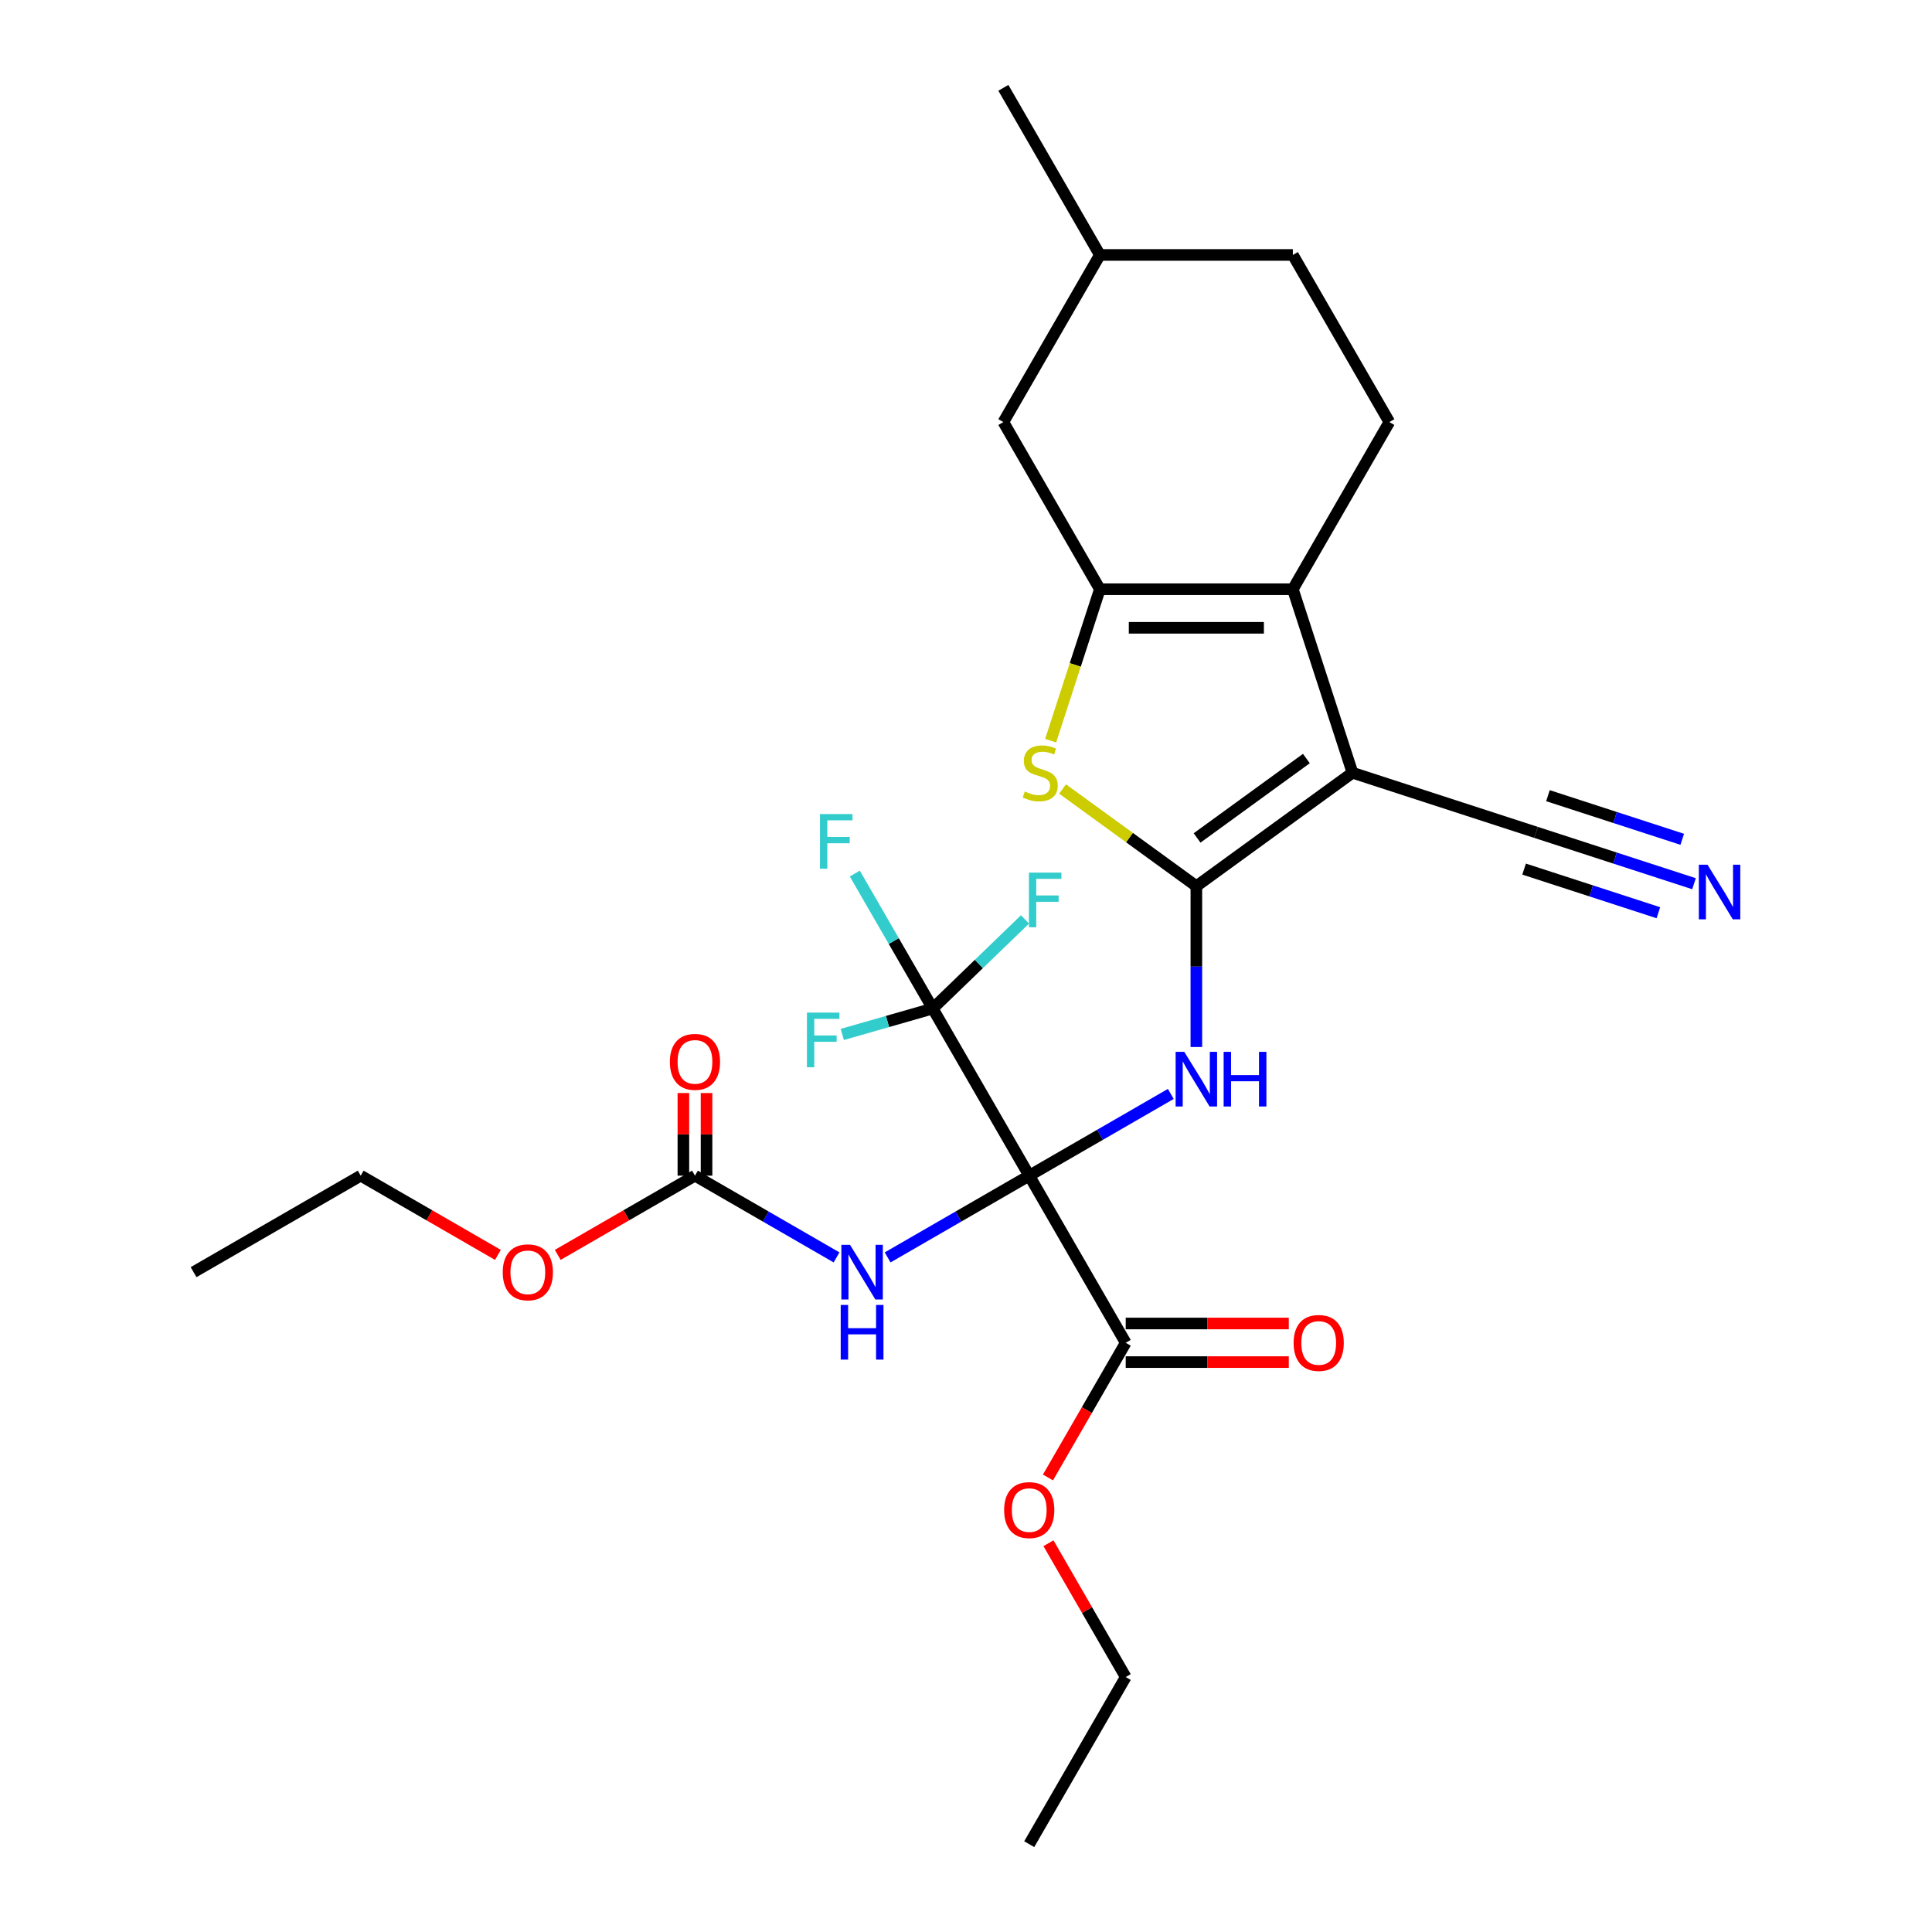 <?xml version='1.0' encoding='iso-8859-1'?>
<svg version='1.1' baseProfile='full'
              xmlns='http://www.w3.org/2000/svg'
                      xmlns:rdkit='http://www.rdkit.org/xml'
                      xmlns:xlink='http://www.w3.org/1999/xlink'
                  xml:space='preserve'
width='1000px' height='1000px' viewBox='0 0 1000 1000'>
<!-- END OF HEADER -->
<rect style='opacity:1.0;fill:#FFFFFF;stroke:none' width='1000' height='1000' x='0' y='0'> </rect>
<path class='bond-2' d='M 532.725,608.52 L 569.365,587.366' style='fill:none;fill-rule:evenodd;stroke:#000000;stroke-width:6px;stroke-linecap:butt;stroke-linejoin:miter;stroke-opacity:1' />
<path class='bond-2' d='M 569.365,587.366 L 606.006,566.211' style='fill:none;fill-rule:evenodd;stroke:#0000FF;stroke-width:6px;stroke-linecap:butt;stroke-linejoin:miter;stroke-opacity:1' />
<path class='bond-6' d='M 532.725,608.52 L 496.084,629.675' style='fill:none;fill-rule:evenodd;stroke:#000000;stroke-width:6px;stroke-linecap:butt;stroke-linejoin:miter;stroke-opacity:1' />
<path class='bond-6' d='M 496.084,629.675 L 459.444,650.829' style='fill:none;fill-rule:evenodd;stroke:#0000FF;stroke-width:6px;stroke-linecap:butt;stroke-linejoin:miter;stroke-opacity:1' />
<path class='bond-7' d='M 532.725,608.52 L 482.78,522.014' style='fill:none;fill-rule:evenodd;stroke:#000000;stroke-width:6px;stroke-linecap:butt;stroke-linejoin:miter;stroke-opacity:1' />
<path class='bond-8' d='M 532.725,608.52 L 582.669,695.026' style='fill:none;fill-rule:evenodd;stroke:#000000;stroke-width:6px;stroke-linecap:butt;stroke-linejoin:miter;stroke-opacity:1' />
<path class='bond-0' d='M 619.231,458.687 L 619.231,500.31' style='fill:none;fill-rule:evenodd;stroke:#000000;stroke-width:6px;stroke-linecap:butt;stroke-linejoin:miter;stroke-opacity:1' />
<path class='bond-0' d='M 619.231,500.31 L 619.231,541.934' style='fill:none;fill-rule:evenodd;stroke:#0000FF;stroke-width:6px;stroke-linecap:butt;stroke-linejoin:miter;stroke-opacity:1' />
<path class='bond-1' d='M 619.231,458.687 L 700.043,399.974' style='fill:none;fill-rule:evenodd;stroke:#000000;stroke-width:6px;stroke-linecap:butt;stroke-linejoin:miter;stroke-opacity:1' />
<path class='bond-1' d='M 619.61,433.717 L 676.179,392.618' style='fill:none;fill-rule:evenodd;stroke:#000000;stroke-width:6px;stroke-linecap:butt;stroke-linejoin:miter;stroke-opacity:1' />
<path class='bond-5' d='M 619.231,458.687 L 584.609,433.532' style='fill:none;fill-rule:evenodd;stroke:#000000;stroke-width:6px;stroke-linecap:butt;stroke-linejoin:miter;stroke-opacity:1' />
<path class='bond-5' d='M 584.609,433.532 L 549.987,408.378' style='fill:none;fill-rule:evenodd;stroke:#CCCC00;stroke-width:6px;stroke-linecap:butt;stroke-linejoin:miter;stroke-opacity:1' />
<path class='bond-3' d='M 700.043,399.974 L 669.176,304.974' style='fill:none;fill-rule:evenodd;stroke:#000000;stroke-width:6px;stroke-linecap:butt;stroke-linejoin:miter;stroke-opacity:1' />
<path class='bond-10' d='M 700.043,399.974 L 795.043,430.841' style='fill:none;fill-rule:evenodd;stroke:#000000;stroke-width:6px;stroke-linecap:butt;stroke-linejoin:miter;stroke-opacity:1' />
<path class='bond-12' d='M 669.176,304.974 L 719.12,218.467' style='fill:none;fill-rule:evenodd;stroke:#000000;stroke-width:6px;stroke-linecap:butt;stroke-linejoin:miter;stroke-opacity:1' />
<path class='bond-28' d='M 669.176,304.974 L 569.287,304.974' style='fill:none;fill-rule:evenodd;stroke:#000000;stroke-width:6px;stroke-linecap:butt;stroke-linejoin:miter;stroke-opacity:1' />
<path class='bond-28' d='M 654.192,324.951 L 584.27,324.951' style='fill:none;fill-rule:evenodd;stroke:#000000;stroke-width:6px;stroke-linecap:butt;stroke-linejoin:miter;stroke-opacity:1' />
<path class='bond-4' d='M 569.287,304.974 L 556.55,344.173' style='fill:none;fill-rule:evenodd;stroke:#000000;stroke-width:6px;stroke-linecap:butt;stroke-linejoin:miter;stroke-opacity:1' />
<path class='bond-4' d='M 556.55,344.173 L 543.814,383.372' style='fill:none;fill-rule:evenodd;stroke:#CCCC00;stroke-width:6px;stroke-linecap:butt;stroke-linejoin:miter;stroke-opacity:1' />
<path class='bond-13' d='M 569.287,304.974 L 519.342,218.467' style='fill:none;fill-rule:evenodd;stroke:#000000;stroke-width:6px;stroke-linecap:butt;stroke-linejoin:miter;stroke-opacity:1' />
<path class='bond-9' d='M 432.993,650.829 L 396.353,629.675' style='fill:none;fill-rule:evenodd;stroke:#0000FF;stroke-width:6px;stroke-linecap:butt;stroke-linejoin:miter;stroke-opacity:1' />
<path class='bond-9' d='M 396.353,629.675 L 359.712,608.52' style='fill:none;fill-rule:evenodd;stroke:#000000;stroke-width:6px;stroke-linecap:butt;stroke-linejoin:miter;stroke-opacity:1' />
<path class='bond-16' d='M 482.78,522.014 L 462.612,487.081' style='fill:none;fill-rule:evenodd;stroke:#000000;stroke-width:6px;stroke-linecap:butt;stroke-linejoin:miter;stroke-opacity:1' />
<path class='bond-16' d='M 462.612,487.081 L 442.444,452.149' style='fill:none;fill-rule:evenodd;stroke:#33CCCC;stroke-width:6px;stroke-linecap:butt;stroke-linejoin:miter;stroke-opacity:1' />
<path class='bond-17' d='M 482.78,522.014 L 459.373,528.724' style='fill:none;fill-rule:evenodd;stroke:#000000;stroke-width:6px;stroke-linecap:butt;stroke-linejoin:miter;stroke-opacity:1' />
<path class='bond-17' d='M 459.373,528.724 L 435.966,535.435' style='fill:none;fill-rule:evenodd;stroke:#33CCCC;stroke-width:6px;stroke-linecap:butt;stroke-linejoin:miter;stroke-opacity:1' />
<path class='bond-18' d='M 482.78,522.014 L 506.663,498.948' style='fill:none;fill-rule:evenodd;stroke:#000000;stroke-width:6px;stroke-linecap:butt;stroke-linejoin:miter;stroke-opacity:1' />
<path class='bond-18' d='M 506.663,498.948 L 530.546,475.882' style='fill:none;fill-rule:evenodd;stroke:#33CCCC;stroke-width:6px;stroke-linecap:butt;stroke-linejoin:miter;stroke-opacity:1' />
<path class='bond-15' d='M 582.669,705.015 L 624.872,705.015' style='fill:none;fill-rule:evenodd;stroke:#000000;stroke-width:6px;stroke-linecap:butt;stroke-linejoin:miter;stroke-opacity:1' />
<path class='bond-15' d='M 624.872,705.015 L 667.076,705.015' style='fill:none;fill-rule:evenodd;stroke:#FF0000;stroke-width:6px;stroke-linecap:butt;stroke-linejoin:miter;stroke-opacity:1' />
<path class='bond-15' d='M 582.669,685.038 L 624.872,685.038' style='fill:none;fill-rule:evenodd;stroke:#000000;stroke-width:6px;stroke-linecap:butt;stroke-linejoin:miter;stroke-opacity:1' />
<path class='bond-15' d='M 624.872,685.038 L 667.076,685.038' style='fill:none;fill-rule:evenodd;stroke:#FF0000;stroke-width:6px;stroke-linecap:butt;stroke-linejoin:miter;stroke-opacity:1' />
<path class='bond-20' d='M 582.669,695.026 L 562.547,729.879' style='fill:none;fill-rule:evenodd;stroke:#000000;stroke-width:6px;stroke-linecap:butt;stroke-linejoin:miter;stroke-opacity:1' />
<path class='bond-20' d='M 562.547,729.879 L 542.425,764.731' style='fill:none;fill-rule:evenodd;stroke:#FF0000;stroke-width:6px;stroke-linecap:butt;stroke-linejoin:miter;stroke-opacity:1' />
<path class='bond-14' d='M 365.706,608.52 L 365.706,587.138' style='fill:none;fill-rule:evenodd;stroke:#000000;stroke-width:6px;stroke-linecap:butt;stroke-linejoin:miter;stroke-opacity:1' />
<path class='bond-14' d='M 365.706,587.138 L 365.706,565.755' style='fill:none;fill-rule:evenodd;stroke:#FF0000;stroke-width:6px;stroke-linecap:butt;stroke-linejoin:miter;stroke-opacity:1' />
<path class='bond-14' d='M 353.719,608.52 L 353.719,587.138' style='fill:none;fill-rule:evenodd;stroke:#000000;stroke-width:6px;stroke-linecap:butt;stroke-linejoin:miter;stroke-opacity:1' />
<path class='bond-14' d='M 353.719,587.138 L 353.719,565.755' style='fill:none;fill-rule:evenodd;stroke:#FF0000;stroke-width:6px;stroke-linecap:butt;stroke-linejoin:miter;stroke-opacity:1' />
<path class='bond-19' d='M 359.712,608.52 L 324.2,629.023' style='fill:none;fill-rule:evenodd;stroke:#000000;stroke-width:6px;stroke-linecap:butt;stroke-linejoin:miter;stroke-opacity:1' />
<path class='bond-19' d='M 324.2,629.023 L 288.689,649.526' style='fill:none;fill-rule:evenodd;stroke:#FF0000;stroke-width:6px;stroke-linecap:butt;stroke-linejoin:miter;stroke-opacity:1' />
<path class='bond-11' d='M 795.043,430.841 L 835.93,444.126' style='fill:none;fill-rule:evenodd;stroke:#000000;stroke-width:6px;stroke-linecap:butt;stroke-linejoin:miter;stroke-opacity:1' />
<path class='bond-11' d='M 835.93,444.126 L 876.818,457.411' style='fill:none;fill-rule:evenodd;stroke:#0000FF;stroke-width:6px;stroke-linecap:butt;stroke-linejoin:miter;stroke-opacity:1' />
<path class='bond-11' d='M 788.87,449.841 L 823.624,461.133' style='fill:none;fill-rule:evenodd;stroke:#000000;stroke-width:6px;stroke-linecap:butt;stroke-linejoin:miter;stroke-opacity:1' />
<path class='bond-11' d='M 823.624,461.133 L 858.378,472.426' style='fill:none;fill-rule:evenodd;stroke:#0000FF;stroke-width:6px;stroke-linecap:butt;stroke-linejoin:miter;stroke-opacity:1' />
<path class='bond-11' d='M 801.217,411.841 L 835.971,423.133' style='fill:none;fill-rule:evenodd;stroke:#000000;stroke-width:6px;stroke-linecap:butt;stroke-linejoin:miter;stroke-opacity:1' />
<path class='bond-11' d='M 835.971,423.133 L 870.725,434.426' style='fill:none;fill-rule:evenodd;stroke:#0000FF;stroke-width:6px;stroke-linecap:butt;stroke-linejoin:miter;stroke-opacity:1' />
<path class='bond-21' d='M 719.12,218.467 L 669.176,131.961' style='fill:none;fill-rule:evenodd;stroke:#000000;stroke-width:6px;stroke-linecap:butt;stroke-linejoin:miter;stroke-opacity:1' />
<path class='bond-22' d='M 519.342,218.467 L 569.287,131.961' style='fill:none;fill-rule:evenodd;stroke:#000000;stroke-width:6px;stroke-linecap:butt;stroke-linejoin:miter;stroke-opacity:1' />
<path class='bond-23' d='M 257.723,649.526 L 222.211,629.023' style='fill:none;fill-rule:evenodd;stroke:#FF0000;stroke-width:6px;stroke-linecap:butt;stroke-linejoin:miter;stroke-opacity:1' />
<path class='bond-23' d='M 222.211,629.023 L 186.7,608.52' style='fill:none;fill-rule:evenodd;stroke:#000000;stroke-width:6px;stroke-linecap:butt;stroke-linejoin:miter;stroke-opacity:1' />
<path class='bond-24' d='M 542.679,798.774 L 562.674,833.406' style='fill:none;fill-rule:evenodd;stroke:#FF0000;stroke-width:6px;stroke-linecap:butt;stroke-linejoin:miter;stroke-opacity:1' />
<path class='bond-24' d='M 562.674,833.406 L 582.669,868.039' style='fill:none;fill-rule:evenodd;stroke:#000000;stroke-width:6px;stroke-linecap:butt;stroke-linejoin:miter;stroke-opacity:1' />
<path class='bond-29' d='M 669.176,131.961 L 569.287,131.961' style='fill:none;fill-rule:evenodd;stroke:#000000;stroke-width:6px;stroke-linecap:butt;stroke-linejoin:miter;stroke-opacity:1' />
<path class='bond-25' d='M 569.287,131.961 L 519.342,45.455' style='fill:none;fill-rule:evenodd;stroke:#000000;stroke-width:6px;stroke-linecap:butt;stroke-linejoin:miter;stroke-opacity:1' />
<path class='bond-26' d='M 186.7,608.52 L 100.193,658.465' style='fill:none;fill-rule:evenodd;stroke:#000000;stroke-width:6px;stroke-linecap:butt;stroke-linejoin:miter;stroke-opacity:1' />
<path class='bond-27' d='M 582.669,868.039 L 532.725,954.545' style='fill:none;fill-rule:evenodd;stroke:#000000;stroke-width:6px;stroke-linecap:butt;stroke-linejoin:miter;stroke-opacity:1' />
<path  class='atom-3' d='M 612.978 544.431
L 622.248 559.415
Q 623.167 560.893, 624.645 563.57
Q 626.124 566.247, 626.204 566.407
L 626.204 544.431
L 629.959 544.431
L 629.959 572.72
L 626.084 572.72
L 616.135 556.338
Q 614.976 554.42, 613.737 552.223
Q 612.539 550.025, 612.179 549.346
L 612.179 572.72
L 608.503 572.72
L 608.503 544.431
L 612.978 544.431
' fill='#0000FF'/>
<path  class='atom-3' d='M 633.356 544.431
L 637.191 544.431
L 637.191 556.458
L 651.655 556.458
L 651.655 544.431
L 655.491 544.431
L 655.491 572.72
L 651.655 572.72
L 651.655 559.654
L 637.191 559.654
L 637.191 572.72
L 633.356 572.72
L 633.356 544.431
' fill='#0000FF'/>
<path  class='atom-6' d='M 530.428 409.683
Q 530.748 409.803, 532.067 410.362
Q 533.385 410.921, 534.823 411.281
Q 536.302 411.601, 537.74 411.601
Q 540.417 411.601, 541.975 410.322
Q 543.534 409.003, 543.534 406.726
Q 543.534 405.168, 542.735 404.209
Q 541.975 403.25, 540.777 402.73
Q 539.578 402.211, 537.58 401.612
Q 535.063 400.853, 533.545 400.133
Q 532.067 399.414, 530.988 397.896
Q 529.949 396.378, 529.949 393.82
Q 529.949 390.264, 532.346 388.067
Q 534.783 385.869, 539.578 385.869
Q 542.855 385.869, 546.57 387.427
L 545.651 390.504
Q 542.255 389.106, 539.698 389.106
Q 536.941 389.106, 535.423 390.264
Q 533.904 391.383, 533.944 393.341
Q 533.944 394.859, 534.704 395.778
Q 535.503 396.697, 536.621 397.217
Q 537.78 397.736, 539.698 398.335
Q 542.255 399.134, 543.773 399.934
Q 545.292 400.733, 546.371 402.371
Q 547.489 403.969, 547.489 406.726
Q 547.489 410.642, 544.852 412.759
Q 542.255 414.837, 537.9 414.837
Q 535.383 414.837, 533.465 414.278
Q 531.587 413.758, 529.35 412.839
L 530.428 409.683
' fill='#CCCC00'/>
<path  class='atom-7' d='M 439.966 644.32
L 449.235 659.304
Q 450.154 660.782, 451.633 663.459
Q 453.111 666.136, 453.191 666.296
L 453.191 644.32
L 456.947 644.32
L 456.947 672.609
L 453.071 672.609
L 443.122 656.227
Q 441.963 654.309, 440.725 652.112
Q 439.526 649.914, 439.166 649.235
L 439.166 672.609
L 435.491 672.609
L 435.491 644.32
L 439.966 644.32
' fill='#0000FF'/>
<path  class='atom-7' d='M 435.151 675.438
L 438.987 675.438
L 438.987 687.464
L 453.451 687.464
L 453.451 675.438
L 457.286 675.438
L 457.286 703.726
L 453.451 703.726
L 453.451 690.661
L 438.987 690.661
L 438.987 703.726
L 435.151 703.726
L 435.151 675.438
' fill='#0000FF'/>
<path  class='atom-12' d='M 883.79 447.564
L 893.06 462.547
Q 893.979 464.026, 895.457 466.703
Q 896.935 469.38, 897.015 469.54
L 897.015 447.564
L 900.771 447.564
L 900.771 475.853
L 896.895 475.853
L 886.947 459.471
Q 885.788 457.553, 884.549 455.355
Q 883.351 453.158, 882.991 452.479
L 882.991 475.853
L 879.315 475.853
L 879.315 447.564
L 883.79 447.564
' fill='#0000FF'/>
<path  class='atom-15' d='M 346.727 549.617
Q 346.727 542.824, 350.083 539.028
Q 353.439 535.233, 359.712 535.233
Q 365.985 535.233, 369.342 539.028
Q 372.698 542.824, 372.698 549.617
Q 372.698 556.489, 369.302 560.405
Q 365.905 564.28, 359.712 564.28
Q 353.479 564.28, 350.083 560.405
Q 346.727 556.529, 346.727 549.617
M 359.712 561.084
Q 364.027 561.084, 366.345 558.207
Q 368.702 555.29, 368.702 549.617
Q 368.702 544.063, 366.345 541.266
Q 364.027 538.429, 359.712 538.429
Q 355.397 538.429, 353.04 541.226
Q 350.722 544.023, 350.722 549.617
Q 350.722 555.33, 353.04 558.207
Q 355.397 561.084, 359.712 561.084
' fill='#FF0000'/>
<path  class='atom-16' d='M 669.573 695.106
Q 669.573 688.314, 672.929 684.518
Q 676.285 680.722, 682.558 680.722
Q 688.831 680.722, 692.188 684.518
Q 695.544 688.314, 695.544 695.106
Q 695.544 701.979, 692.148 705.894
Q 688.751 709.77, 682.558 709.77
Q 676.325 709.77, 672.929 705.894
Q 669.573 702.019, 669.573 695.106
M 682.558 706.574
Q 686.873 706.574, 689.191 703.697
Q 691.548 700.78, 691.548 695.106
Q 691.548 689.553, 689.191 686.756
Q 686.873 683.919, 682.558 683.919
Q 678.243 683.919, 675.886 686.716
Q 673.568 689.513, 673.568 695.106
Q 673.568 700.82, 675.886 703.697
Q 678.243 706.574, 682.558 706.574
' fill='#FF0000'/>
<path  class='atom-17' d='M 424.425 421.363
L 441.247 421.363
L 441.247 424.6
L 428.221 424.6
L 428.221 433.19
L 439.808 433.19
L 439.808 436.466
L 428.221 436.466
L 428.221 449.652
L 424.425 449.652
L 424.425 421.363
' fill='#33CCCC'/>
<path  class='atom-18' d='M 417.67 524.124
L 434.492 524.124
L 434.492 527.361
L 421.466 527.361
L 421.466 535.951
L 433.053 535.951
L 433.053 539.228
L 421.466 539.228
L 421.466 552.413
L 417.67 552.413
L 417.67 524.124
' fill='#33CCCC'/>
<path  class='atom-19' d='M 532.569 451.662
L 549.39 451.662
L 549.39 454.898
L 536.364 454.898
L 536.364 463.488
L 547.951 463.488
L 547.951 466.765
L 536.364 466.765
L 536.364 479.95
L 532.569 479.95
L 532.569 451.662
' fill='#33CCCC'/>
<path  class='atom-20' d='M 260.22 658.544
Q 260.22 651.752, 263.577 647.956
Q 266.933 644.16, 273.206 644.16
Q 279.479 644.16, 282.835 647.956
Q 286.191 651.752, 286.191 658.544
Q 286.191 665.417, 282.795 669.332
Q 279.399 673.208, 273.206 673.208
Q 266.973 673.208, 263.577 669.332
Q 260.22 665.457, 260.22 658.544
M 273.206 670.012
Q 277.521 670.012, 279.839 667.135
Q 282.196 664.218, 282.196 658.544
Q 282.196 652.991, 279.839 650.194
Q 277.521 647.357, 273.206 647.357
Q 268.891 647.357, 266.533 650.154
Q 264.216 652.951, 264.216 658.544
Q 264.216 664.258, 266.533 667.135
Q 268.891 670.012, 273.206 670.012
' fill='#FF0000'/>
<path  class='atom-21' d='M 519.739 781.613
Q 519.739 774.82, 523.096 771.024
Q 526.452 767.229, 532.725 767.229
Q 538.998 767.229, 542.354 771.024
Q 545.71 774.82, 545.71 781.613
Q 545.71 788.485, 542.314 792.401
Q 538.918 796.276, 532.725 796.276
Q 526.492 796.276, 523.096 792.401
Q 519.739 788.525, 519.739 781.613
M 532.725 793.08
Q 537.04 793.08, 539.358 790.203
Q 541.715 787.286, 541.715 781.613
Q 541.715 776.059, 539.358 773.262
Q 537.04 770.425, 532.725 770.425
Q 528.41 770.425, 526.052 773.222
Q 523.735 776.019, 523.735 781.613
Q 523.735 787.326, 526.052 790.203
Q 528.41 793.08, 532.725 793.08
' fill='#FF0000'/>
</svg>
